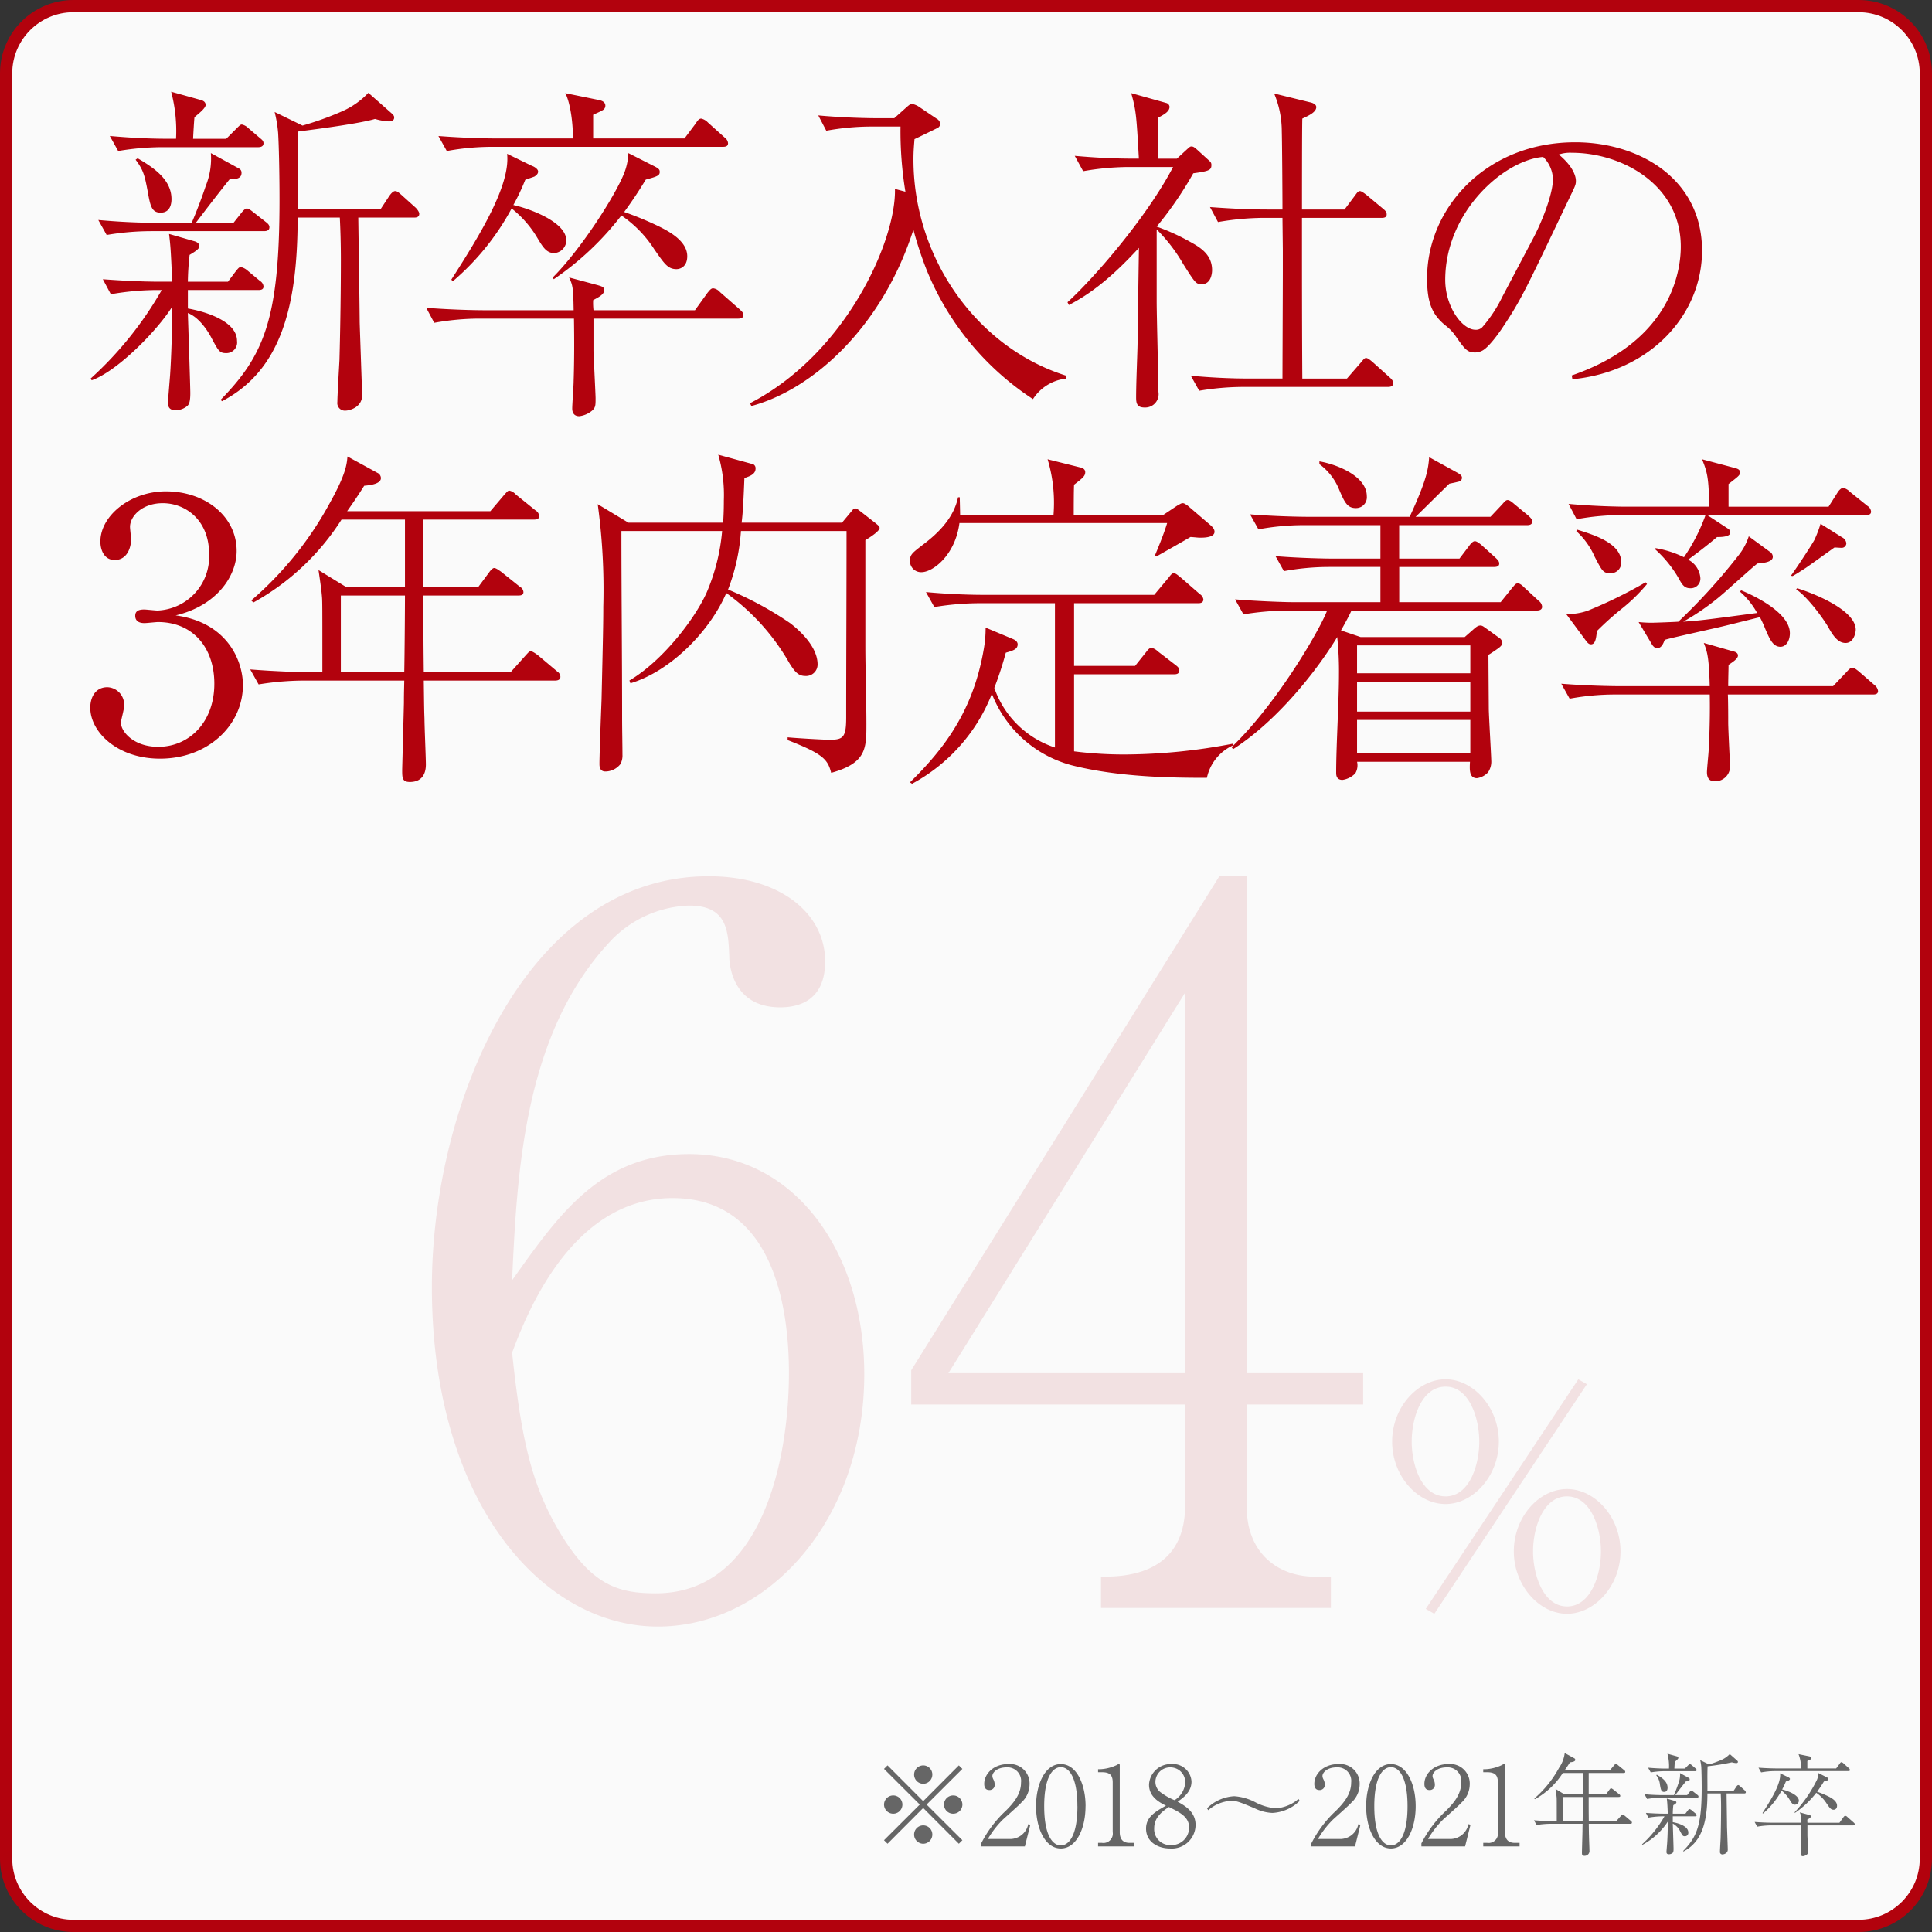 <svg height="316" viewBox="0 0 316 316" width="316" xmlns="http://www.w3.org/2000/svg"><rect x="0" y="0" width="316" height="316" fill="#333333" stroke="none"/><g fill="#fafafa"><path d="m304 315h-292c-2.938 0-5.701-1.144-7.778-3.222-2.078-2.078-3.222-4.84-3.222-7.778v-292c0-2.938 1.144-5.701 3.222-7.778 2.078-2.078 4.84-3.222 7.778-3.222h292c2.938 0 5.701 1.144 7.778 3.222 2.078 2.078 3.222 4.84 3.222 7.778v292c0 2.938-1.144 5.701-3.222 7.778-2.078 2.078-4.84 3.222-7.778 3.222z"/><path d="m12 2c-5.514 0-10 4.486-10 10v292c0 5.514 4.486 10 10 10h292c5.514 0 10-4.486 10-10v-292c0-5.514-4.486-10-10-10zm0-2h292c6.627 0 12 5.373 12 12v292c0 6.627-5.373 12-12 12h-292c-6.627 0-12-5.373-12-12v-292c0-6.627 5.373-12 12-12z" fill="#b2020d"/></g><path d="m55.575-28.044c0-.342-.456-.855-.57-.969l-2.28-2.052c-.627-.57-.855-.684-1.083-.684-.4 0-.8.57-.969.8l-1.425 2.166h-13.566c.057-3.534-.114-9.177.114-12.711 3.135-.4 10.089-1.311 12.54-2.052a9.84 9.84 0 0 0 2.28.4c.627 0 .855-.285.855-.627 0-.228-.057-.342-.342-.627l-3.876-3.42a13.211 13.211 0 0 1 -4.161 2.964 50.591 50.591 0 0 1 -6.612 2.394l-4.56-2.223a21.231 21.231 0 0 1 .57 3.42c.114 1.767.228 6.327.228 10.887 0 19.494-2.508 25.479-9.633 32.775l.228.228c9.234-4.845 12.369-14.649 12.369-30.039h6.9c.114 2.223.171 4.617.171 6.84 0 1.311 0 7.809-.228 16.416-.057 1.083-.342 5.928-.342 6.9a1.24 1.24 0 0 0 1.311 1.425c.627 0 2.736-.513 2.736-2.508 0-.513-.4-11.628-.4-12.027 0-1.824-.228-16.587-.228-17.043h9.12c.278-.006.853-.006.853-.633zm-25.475-11.514c0-.4-.228-.57-.57-.855l-1.938-1.653a2.063 2.063 0 0 0 -1.026-.57c-.228 0-.342.114-.912.684l-1.654 1.652h-5.418c.057-1.2.171-3.078.228-3.534.741-.627 1.824-1.482 1.824-2 0-.456-.342-.684-.741-.8l-4.9-1.368a24.989 24.989 0 0 1 .8 7.695h-1.372c-3.135 0-6.327-.171-9.462-.456l1.368 2.463a43.494 43.494 0 0 1 7.3-.627h15.614c.399-.004.859-.118.859-.631zm.969 13.737c0-.4-.285-.627-.57-.855l-2.109-1.653c-.228-.171-.684-.57-1.026-.57-.285 0-.684.456-.855.684l-1.311 1.653h-6.16c1.767-2.337 3.648-4.788 5.529-7.125.8 0 1.938 0 1.938-1.026a.744.744 0 0 0 -.342-.684l-4.674-2.565a11.93 11.93 0 0 1 -.855 5.415c-.342 1.083-1.425 4.047-2.28 5.985h-5.814c-3.135 0-6.327-.171-9.462-.456l1.368 2.451a43.985 43.985 0 0 1 7.3-.627h18.464c.399-0 .855-.114.855-.627zm-16.021-4.617c0-3.078-2.679-5.016-5.529-6.669l-.342.228c1.254 1.653 1.482 2.565 1.938 4.959.456 2.508.627 3.7 2.166 3.7 1.767.005 1.767-1.88 1.767-2.218zm15.052 14.307a1.131 1.131 0 0 0 -.57-.912l-2.052-1.71a2.48 2.48 0 0 0 -1.083-.57c-.285 0-.456.228-.912.8l-1.2 1.6h-6.556a43.243 43.243 0 0 1 .285-4.389c.855-.513 1.6-.969 1.6-1.425 0-.513-.57-.741-.8-.8l-4.161-1.2c.228 1.938.285 2.508.513 7.809h-1.883c-3.192 0-6.327-.171-9.462-.4l1.311 2.451a44.652 44.652 0 0 1 7.353-.684h.969a58.972 58.972 0 0 1 -11.628 14.478l.176.283c4.156-1.48 10.6-7.978 13.162-12.025 0 4.161-.171 8.664-.342 11.172-.057.741-.342 4.1-.342 4.446 0 .456 0 1.311 1.254 1.311a3.031 3.031 0 0 0 1.881-.684c.342-.285.513-.8.513-2.109 0-1.14-.342-11.286-.4-13.11 1.938.741 3.42 3.192 3.876 4.1 1.141 2.113 1.312 2.455 2.398 2.455a1.745 1.745 0 0 0 1.767-2c0-3.021-4.56-4.674-8.037-5.3v-3.021h11.511c.399.004.859-.053.859-.566zm75.981-23.427a1.256 1.256 0 0 0 -.513-.912l-2.793-2.508a2.18 2.18 0 0 0 -1.083-.627c-.342 0-.627.342-.855.741l-1.881 2.508h-14.938v-3.876c.228-.114 1.311-.57 1.539-.741a.822.822 0 0 0 .456-.741c0-.684-.741-.855-.969-.912l-5.586-1.14c.684 1.254 1.254 4.275 1.254 7.41h-12.54c-1.026 0-5.187-.057-9.462-.4l1.368 2.456a40.925 40.925 0 0 1 7.3-.684h37.848c.395-.004.851-.061.851-.574zm2.508 28.1c0-.4-.228-.57-.57-.912l-3.249-2.85a1.779 1.779 0 0 0 -1.14-.627c-.342 0-.627.4-.912.741l-2.052 2.85h-16.591a10.692 10.692 0 0 1 -.057-1.653c.741-.4 1.824-.912 1.824-1.653 0-.513-.513-.627-1.083-.8l-4.674-1.254c.57 1.254.684 1.539.741 5.358h-14.649c-1.083 0-5.187-.057-9.462-.4l1.311 2.458a41.546 41.546 0 0 1 7.353-.684h15.5c.057 3.363.057 6.9-.057 10.317 0 .627-.228 3.7-.228 4.389 0 .969.57 1.254 1.14 1.254a3.955 3.955 0 0 0 2.109-.912c.57-.513.57-.855.57-2.052 0-.57-.342-7.3-.342-7.752v-5.244h23.659c.342-.003.855-.06.855-.573zm-9.181-9.632c0-2.565-3.192-4.161-4.674-4.9a54.1 54.1 0 0 0 -5.643-2.337c1.539-2.109 2.451-3.534 3.534-5.3 1.938-.513 2.28-.684 2.28-1.254 0-.4-.171-.57-.969-.969l-4.161-2.109a9.934 9.934 0 0 1 -.741 3.42c-1.534 3.759-7.068 12.366-11.628 16.926l.171.285a48.168 48.168 0 0 0 11.058-10.431 19.3 19.3 0 0 1 5.415 5.586c1.6 2.28 2.166 3.192 3.591 3.192.627 0 1.767-.399 1.767-2.109zm-19.779-2.565c0-3.135-6.327-5.3-8.664-5.814a35.14 35.14 0 0 0 1.938-4.1c.171-.114 1.311-.456 1.539-.57.228-.171.57-.4.57-.8 0-.456-.741-.855-.969-.912l-4.1-1.995c.57 5.187-4.56 13.452-9.12 20.577l.228.285a41.426 41.426 0 0 0 9.629-11.916 17.4 17.4 0 0 1 4.161 4.731c.855 1.425 1.482 2.565 2.793 2.565a2.111 2.111 0 0 0 1.995-2.051zm81.8 22.572v-.456c-14.478-4.5-25.023-19.095-25.023-35.4 0-1.482.114-2.508.171-3.306.513-.228 3.078-1.482 3.648-1.767a.844.844 0 0 0 .57-.741 1.15 1.15 0 0 0 -.627-.855l-2.964-2a3.207 3.207 0 0 0 -1.026-.4c-.228 0-.4.114-.8.456l-2.109 1.881h-2.969c-1.083 0-5.187-.057-9.462-.456l1.311 2.508a41.547 41.547 0 0 1 7.353-.684h4.788a61.357 61.357 0 0 0 .8 10.659l-1.71-.456c.228 8.322-7.923 26.9-23.712 35.055l.228.456c10.146-2.736 21.432-13 26.5-28.842a60.766 60.766 0 0 0 2.109 6.441 45.856 45.856 0 0 0 17.447 21.27 7.4 7.4 0 0 1 5.472-3.363zm53.466.741c0-.4-.456-.8-.513-.855l-2.912-2.622c-.285-.228-.741-.627-1.026-.627-.228 0-.342.114-.855.741l-2.28 2.622h-7.3c-.057-8.778-.057-17.5-.057-26.277h13c.4 0 .855-.057.855-.57 0-.4-.228-.627-.57-.912l-2.736-2.28c-.228-.171-.8-.627-1.083-.627s-.513.342-.8.741l-1.71 2.28h-6.954c0-2.109 0-14.25.057-14.877.969-.456 2.28-1.026 2.28-1.881 0-.513-.741-.741-1.083-.8l-5.808-1.423a15.979 15.979 0 0 1 1.25 6.209c.057 1.824.114 10.773.114 12.768h-2.394c-3.135 0-6.327-.171-9.462-.4l1.311 2.451a45.206 45.206 0 0 1 7.353-.684h3.192c0 .4.057 5.016.057 5.244v3.534c0 2.451-.057 14.706-.057 17.5h-5.529c-3.135 0-6.327-.171-9.462-.456l1.368 2.455a43.985 43.985 0 0 1 7.3-.627h23.6c.393-0 .849-.114.849-.627zm-29.645-18.468c0-2.679-2.109-3.819-3.762-4.731a34.573 34.573 0 0 0 -5.3-2.394 59.309 59.309 0 0 0 5.985-8.721c2.508-.342 2.964-.513 2.964-1.311a.767.767 0 0 0 -.285-.684l-2-1.824c-.4-.342-.627-.57-.969-.57-.228 0-.285.057-.969.684l-1.425 1.311h-3.078c0-5.814 0-6.5.057-6.726 1.083-.57 1.824-1.026 1.824-1.767a.725.725 0 0 0 -.57-.627l-5.7-1.6c.8 2.85.855 3.648 1.254 10.716h-1.026c-3.135 0-6.27-.171-9.462-.456l1.372 2.51a44.562 44.562 0 0 1 7.3-.684h7.41c-4.389 8.379-13.11 18.354-17.271 22.116l.228.456c4.446-2.28 8.094-5.7 11.457-9.348-.114 7.353-.171 11.685-.228 15.9-.056 2.342-.232 6.16-.232 8.56 0 .912.114 1.653 1.368 1.653a2.188 2.188 0 0 0 2.28-2.565c0-2.109-.285-12.426-.285-14.763v-11.8a26.936 26.936 0 0 1 4.332 5.643c2.052 3.249 2.109 3.306 3.078 3.306 1.482-.004 1.653-1.774 1.653-2.284zm58.938 17.841c12.825-1.254 21.2-10.6 21.2-21.033 0-11.8-10.317-17.727-20.748-17.727-14.592 0-24.225 10.773-24.225 22.23 0 3.876.741 5.871 2.964 7.7a7.752 7.752 0 0 1 1.539 1.539c1.6 2.28 1.995 2.907 3.306 2.907a2.47 2.47 0 0 0 1.083-.228c1.14-.456 2.964-3.135 3.249-3.534 3.249-4.845 3.876-6.27 10.83-20.862 1.2-2.508 1.368-2.736 1.368-3.42 0-.285 0-1.995-2.793-4.332a5.744 5.744 0 0 1 2.109-.285c8.379 0 17.841 5.358 17.841 15.333 0 2.964-.8 15.219-17.841 21.09zm-11.457-13.509a22.514 22.514 0 0 1 -3.306 5.016 1.436 1.436 0 0 1 -1.083.4c-2.223 0-4.959-3.819-4.959-8.151 0-11.172 9.633-19.608 16.017-20.121a5.307 5.307 0 0 1 1.6 3.648c0 2.28-1.653 6.726-3.363 9.918zm-217 52.134c6.726-1.6 9.975-6.441 9.975-10.545 0-5.7-5.187-9.747-11.571-9.747-5.814 0-10.716 3.99-10.716 8.208 0 1.482.684 3.021 2.337 3.021 2.052 0 2.679-2.052 2.679-3.363 0-.342-.171-1.767-.171-2.052 0-1.71 1.938-3.876 5.358-3.876 3.762 0 7.581 2.793 7.581 8.322a8.822 8.822 0 0 1 -8.436 9.234c-.342 0-1.881-.171-2.166-.171-.8 0-1.482.171-1.482 1.026 0 1.2 1.2 1.2 1.539 1.2s1.881-.171 2.166-.171c5.757 0 9.234 4.218 9.234 10.089 0 6.27-4.1 10.317-9.177 10.317-4.047 0-6.1-2.508-6.1-3.933 0-.456.513-2.109.513-2.736a2.842 2.842 0 0 0 -2.734-3.079c-1.881 0-2.793 1.539-2.793 3.363 0 3.933 4.389 8.322 11.4 8.322 7.923 0 13.566-5.529 13.566-12.027 0-3.935-2.508-10.258-11.001-11.402zm62.929 10.032a1.059 1.059 0 0 0 -.513-.855l-3.247-2.733c-.114-.057-.741-.57-1.083-.57-.228 0-.285.057-.855.684l-2.451 2.736h-14.195c-.057-5.3-.057-5.814-.057-10.545v-2h15.5c.4 0 .855-.057.855-.57a1.036 1.036 0 0 0 -.57-.855l-3.135-2.508c-.114-.057-.741-.57-1.083-.57-.285 0-.684.513-.8.684l-1.824 2.451h-8.943v-11.056h18.069c.4 0 .855-.057.855-.57a1.131 1.131 0 0 0 -.57-.912l-3.249-2.622a1.945 1.945 0 0 0 -1.026-.627c-.285 0-.342.114-.912.741l-2.226 2.622h-23.424c.969-1.368 1.71-2.451 2.793-4.161.456-.057 2.736-.171 2.736-1.254a.972.972 0 0 0 -.57-.855l-4.9-2.679c-.114 1.254-.228 2.85-2.907 7.638a56.685 56.685 0 0 1 -12.828 15.903l.342.342a40.1 40.1 0 0 0 14.422-13.566h10.374v11.058h-9.576l-4.562-2.793c.171 1.254.456 2.964.57 4.446.057.684.057 2.28.057 8.835v3.42h-2.28c-1.083 0-5.244-.114-9.519-.456l1.372 2.451a46.864 46.864 0 0 1 7.353-.627h16.471c-.057 2.508-.057 2.793-.057 3.591 0 .4-.285 10.83-.285 11 0 1.311 0 1.995 1.254 1.995 2.394 0 2.622-1.938 2.622-2.85 0-1.026-.228-6.327-.228-7.467-.057-1.482-.057-1.938-.114-6.27h21.489c.395.001.855-.114.855-.626zm-25.422-13.281c0 2.451-.057 9.69-.114 12.54h-10.374v-12.54zm77.634-11.058c0-.285-.285-.456-.684-.8l-2.337-1.824c-.456-.342-.684-.57-.969-.57s-.4.228-.741.627l-1.425 1.71h-16.416c.171-1.311.285-2.964.456-7.3.855-.285 1.824-.627 1.824-1.539a.724.724 0 0 0 -.684-.8l-5.415-1.482a23.756 23.756 0 0 1 .912 7.467c0 1.767-.057 2.679-.114 3.648h-15.5l-5.016-3.021a102.573 102.573 0 0 1 .912 16.758c0 2.85-.057 5.187-.285 15.219-.057 1.482-.342 8.835-.342 10.488 0 .342 0 1.254.969 1.254a3.147 3.147 0 0 0 2.451-1.2 2.906 2.906 0 0 0 .342-1.539c0-1.6-.057-4.047-.057-6.1 0-9.918-.114-20.52-.114-30.495h16.473a32.6 32.6 0 0 1 -2.565 10.146c-1.938 4.275-7.182 11.115-12.6 14.307l.171.456c6.612-1.995 13-8.55 15.675-14.763a36.064 36.064 0 0 1 10.317 11.457c.855 1.368 1.425 2.109 2.622 2.109a1.883 1.883 0 0 0 1.995-1.881c0-3.249-3.648-6.1-4.446-6.726a55.624 55.624 0 0 0 -10.2-5.529 32.588 32.588 0 0 0 2.109-9.576h17.271v.855c0 9.861-.057 19.779-.057 29.64 0 3.306-.513 3.648-2.736 3.648-1.083 0-5.814-.285-6.84-.4v.456c5.871 2.28 6.555 3.192 7.125 5.358 5.757-1.6 5.757-3.99 5.757-8.037 0-3.534-.171-9.12-.171-12.654v-17.372c.851-.513 2.333-1.482 2.333-1.995zm54.777.627c0-.513-.456-.912-.8-1.2l-3.589-3.076c-.114-.057-.513-.4-.8-.4-.228 0-.285.057-.912.4l-2.223 1.482h-14.704c0-.684 0-4.1.057-4.9 1.311-1.026 1.824-1.368 1.824-2.052 0-.57-.57-.741-.912-.8l-5.244-1.311a24.76 24.76 0 0 1 .969 9.063h-15.276c0-.4-.057-2.394-.057-2.85h-.282c-.684 3.306-3.135 5.814-5.814 7.809-1.6 1.254-2.052 1.539-2.052 2.565a1.819 1.819 0 0 0 1.881 1.881c1.881 0 5.529-2.793 6.213-8.037h33.972c-.627 2.109-1.938 5.13-1.995 5.3l.228.171c.8-.456 4.731-2.679 5.586-3.192.912.057 1.2.114 1.539.114.567.002 2.391.002 2.391-.967zm3.021 34.941v-.285a94.78 94.78 0 0 1 -17.442 1.768 64.809 64.809 0 0 1 -8.55-.513v-12.6h16.359c.228 0 .855 0 .855-.627 0-.4-.285-.627-.57-.855l-2.964-2.28a2.086 2.086 0 0 0 -1.026-.57c-.285 0-.57.285-.855.684l-1.824 2.28h-9.975v-10.258h20.292c.228 0 .855 0 .855-.627a1.226 1.226 0 0 0 -.57-.855l-3.078-2.679c-.4-.285-.8-.741-1.2-.741-.285 0-.456.228-.855.741l-2.337 2.793h-27.87c-2.964 0-6.5-.171-9.462-.456l1.368 2.451a45.966 45.966 0 0 1 7.3-.627h12.426v23.6a15.627 15.627 0 0 1 -9.918-9.747 56.953 56.953 0 0 0 1.881-5.757c1.2-.342 1.938-.57 1.938-1.368 0-.4-.342-.684-.741-.855l-4.5-1.881a19.242 19.242 0 0 1 -.285 3.42c-1.71 10.089-6.384 16.3-12.084 21.888l.342.228a28.543 28.543 0 0 0 13.053-14.706 19.321 19.321 0 0 0 13.053 11.685c7.866 2 16.815 2.052 22.116 2.052a7.58 7.58 0 0 1 4.268-5.303zm50.559-22.686a1.33 1.33 0 0 0 -.57-.969l-2.337-2.162c-.285-.285-.684-.684-1.083-.684-.342 0-.513.285-.912.741l-1.881 2.337h-16.587v-5.761h15.5c.4 0 .855-.057.855-.57 0-.4-.342-.684-.57-.912l-2.394-2.166c-.228-.171-.684-.57-1.026-.57-.285 0-.627.342-.912.741l-1.6 2.109h-9.861v-5.472h20.919c.342 0 .855-.057.855-.627 0-.342-.4-.684-.627-.912l-2.28-1.881c-.4-.342-.8-.684-1.14-.684-.285 0-.513.285-.912.741l-1.881 1.995h-12.247c.8-.741 4.5-4.446 5.529-5.415.57-.114.855-.171 1.311-.285.342-.057.741-.228.741-.684 0-.4-.4-.627-.912-.912l-4.446-2.451c-.171 1.938-.342 3.591-3.192 9.747h-16.587c-1.083 0-5.244-.057-9.519-.4l1.368 2.451a41.063 41.063 0 0 1 7.353-.684h12.6v5.472h-7.638c-1.083 0-5.244-.057-9.519-.4l1.368 2.451a41.063 41.063 0 0 1 7.353-.684h8.436v5.759h-14.31c-1.026 0-5.187-.114-9.462-.456l1.368 2.451a46.735 46.735 0 0 1 7.3-.627h6.384c-1.026 2.793-7.923 14.934-15.618 22.344l.228.342c7.809-5.016 14.307-13.794 17.043-18.354a53.351 53.351 0 0 1 .285 6.1c0 4.446-.456 11.628-.456 16.074 0 .342 0 1.2 1.026 1.2a3.6 3.6 0 0 0 2.109-1.083 2.57 2.57 0 0 0 .285-1.881h18.464c-.057 1.2-.171 2.679 1.14 2.679a3.04 3.04 0 0 0 1.824-.969 3.1 3.1 0 0 0 .513-1.995c0-.684-.4-7.41-.4-8.436 0-.57-.057-7.581-.057-8.778.342-.171 1.482-.969 1.71-1.14.285-.228.57-.513.57-.8a1.19 1.19 0 0 0 -.627-.912l-2.052-1.482c-.342-.228-.57-.456-.912-.456-.4 0-.684.228-1.14.627l-1.425 1.254h-17.042l-3.192-1.083c1.083-1.938 1.368-2.508 1.71-3.249h30.267c.456-.002.912-.116.912-.629zm-11.742 17.157h-18.525v-4.9h18.525zm0-6.27h-18.525v-4.56h18.525zm0 13.11h-18.525v-5.472h18.525zm-16.929-42.066c0-3.249-4.788-5.187-7.752-5.7v.456a9.687 9.687 0 0 1 3.249 4.218c.855 1.995 1.311 2.964 2.679 2.964a1.766 1.766 0 0 0 1.824-1.938zm78.432 7.7a1.218 1.218 0 0 0 -.684-.969l-3.534-2.223a18.854 18.854 0 0 1 -1.026 2.679c-.684 1.2-3.135 4.9-3.819 5.814l.285.057c.513-.285 1.14-.684 2.109-1.311.684-.456 3.99-2.85 4.731-3.363.171 0 .969.057 1.14.057a.754.754 0 0 0 .798-.746zm1.539 14.136c0-3.192-6.783-5.928-9.576-6.783l-.171.171c1.995 1.368 4.56 4.959 5.3 6.27.969 1.767 1.767 2.508 2.793 2.508 1.312-.005 1.654-1.658 1.654-2.171zm2.508-19.323a1.222 1.222 0 0 0 -.57-.912l-2.907-2.337a2.175 2.175 0 0 0 -1.083-.627c-.342 0-.741.456-.912.741l-1.482 2.337h-16.359v-3.71c1.539-1.2 1.881-1.425 1.881-1.881 0-.513-.456-.627-.855-.741l-5.358-1.425c.8 1.995 1.14 3.021 1.14 7.752h-13.509c-1.083 0-5.187-.057-9.462-.456l1.311 2.508a41.546 41.546 0 0 1 7.353-.684h13.737a30.1 30.1 0 0 1 -3.534 6.9 16.756 16.756 0 0 0 -4.617-1.482l-.171.114a19.51 19.51 0 0 1 3.876 4.731c.57 1.026.912 1.71 1.938 1.71a1.574 1.574 0 0 0 1.653-1.767 3.687 3.687 0 0 0 -1.995-2.907c1.083-.8 2.85-2.109 4.731-3.7.57 0 2.166 0 2.166-.741a.77.77 0 0 0 -.456-.684l-3.306-2.166h25.935c.399-.008.855-.065.855-.578zm-13.281 19.888c0-3.7-7.125-6.669-7.98-7.011l-.171.228a12.826 12.826 0 0 1 2.793 3.477c-8.55 1.14-9.462 1.254-12.084 1.425a39.291 39.291 0 0 0 7.011-5.016c4.218-3.762 4.674-4.161 5.13-4.5.684-.057 2.508-.171 2.508-1.083a.983.983 0 0 0 -.513-.855l-3.42-2.508a9.762 9.762 0 0 1 -1.6 3.021 98.435 98.435 0 0 1 -9.918 10.944c-.684.057-3.933.171-4.332.171a20.666 20.666 0 0 1 -2.166-.114l2.109 3.534c.114.228.456.741.912.741.741 0 1.026-.8 1.254-1.368 1.026-.285 1.767-.456 8.094-1.881 2.052-.456 5.358-1.311 7.467-1.824a18.9 18.9 0 0 1 .912 1.995c.684 1.539 1.2 2.85 2.451 2.85.916-.003 1.543-.972 1.543-2.226zm-27.588-11.628c0-3.078-4.446-4.446-7.182-5.3l-.171.228a12.317 12.317 0 0 1 3.021 4.218c1.2 2.28 1.368 2.679 2.565 2.679a1.716 1.716 0 0 0 1.767-1.825zm42.009 21.09a1.444 1.444 0 0 0 -.57-.969l-2.622-2.28c-.228-.171-.684-.57-1.026-.57-.228 0-.513.228-.912.684l-2.223 2.337h-17.157c0-1.14.057-2.907.057-3.477.57-.4 1.539-.969 1.539-1.539 0-.456-.513-.627-.8-.684l-4.788-1.368c.513 1.311.855 2.166.969 7.068h-14.82c-1.026 0-5.187-.057-9.462-.4l1.368 2.451a40.925 40.925 0 0 1 7.3-.684h15.618c.057 2.337 0 6.1-.171 8.949 0 .513-.285 3.135-.285 3.762 0 1.482.969 1.482 1.311 1.482a2.424 2.424 0 0 0 2.451-2.736c0-.342-.285-5.757-.285-6.84 0-.684 0-3.42-.057-4.617h23.712c.397.006.853-.056.853-.569zm-37.791-17.5-.228-.285a75.426 75.426 0 0 1 -9.4 4.617 9.655 9.655 0 0 1 -3.591.57l3.078 4.161c.342.456.57.8.969.8.684 0 .855-.855.969-2.166a49.021 49.021 0 0 1 3.99-3.591 27.946 27.946 0 0 0 4.213-4.105z" fill="#b2020d" transform="translate(13 63)"/><path d="m75.36-38.24c0-20-11.36-36-28.64-36-14.56 0-21.44 10.08-28.96 20.64.8-17.6 1.92-40.16 15.84-55.2a18.518 18.518 0 0 1 13.12-6.08c6.24 0 6.4 4.16 6.56 8.32 0 .96.32 8.32 8.32 8.32 2.88 0 7.36-.96 7.36-7.52 0-7.84-7.36-13.92-19.04-13.92-29.76 0-45.28 37.12-45.28 67.2 0 35.2 18.08 55.52 36.96 55.52 17.92 0 33.76-17.28 33.76-41.28zm-12.32-.16c0 13.6-4.16 36-21.76 36-6.24 0-10.72-1.28-16.16-10.72-4.32-7.52-5.92-15.04-7.36-28.64 2.4-6.4 9.76-25.28 26.24-25.28 17.44-0 19.04 20 19.04 28.64zm93.92 5.12v-5.12h-19.04v-81.28h-4.48l-50.4 80.8v5.6h44.8v16.48c0 11.68-10.4 11.68-13.76 11.68v5.12h37.6v-5.12h-2.56c-6.24 0-11.2-4-11.2-11.36v-16.8zm-29.12-5.12h-38.72l38.72-62.24zm68.01 29.15c0 3.95-1.7 9-5.55 9s-5.55-5.1-5.55-9c0-3.95 1.7-9 5.55-9 3.9 0 5.55 5.15 5.55 9zm-2.3-27.35-1.4-.8-24.95 37.55 1.4.8zm-17.6 9.4c0 3.8-1.6 8.95-5.5 8.95-4 0-5.55-5.25-5.55-8.95 0-3.85 1.6-9 5.55-9 3.9 0 5.5 5.2 5.5 9zm23.1 17.95c0-5.6-4.15-10.2-8.75-10.2s-8.7 4.6-8.7 10.2c0 5.5 4.1 10.2 8.7 10.2 4.55 0 8.75-4.6 8.75-10.2zm-19.9-17.95c0-5.65-4.2-10.2-8.7-10.2-4.55 0-8.75 4.55-8.75 10.2 0 5.55 4.1 10.2 8.75 10.2 4.5 0 8.7-4.6 8.7-10.2z" fill="#b2020d" opacity=".1" transform="translate(66 263)"/><path d="m-153-6.282 5.832 5.85.576-.576-5.85-5.832 5.85-5.832-.576-.576-5.832 5.848-5.832-5.85-.576.576 5.85 5.832-5.85 5.832.576.576zm4.9-2.052a1.5 1.5 0 0 0 -1.5 1.494 1.5 1.5 0 0 0 1.5 1.494 1.506 1.506 0 0 0 1.512-1.494 1.506 1.506 0 0 0 -1.512-1.494zm-9.792 0a1.506 1.506 0 0 0 -1.512 1.494 1.506 1.506 0 0 0 1.504 1.494 1.5 1.5 0 0 0 1.5-1.494 1.5 1.5 0 0 0 -1.5-1.494zm4.9-4.914a1.506 1.506 0 0 0 -1.494 1.512 1.5 1.5 0 0 0 1.486 1.494 1.5 1.5 0 0 0 1.494-1.494 1.494 1.494 0 0 0 -1.494-1.512zm0 9.81a1.5 1.5 0 0 0 -1.494 1.494 1.506 1.506 0 0 0 1.486 1.512 1.506 1.506 0 0 0 1.494-1.512 1.49 1.49 0 0 0 -1.494-1.494zm17.514-.108-.342-.09a3.024 3.024 0 0 1 -3.006 2.43h-3.6a15.325 15.325 0 0 1 2.412-3.132c.432-.414 2.646-2.34 3.078-2.844a4.069 4.069 0 0 0 1.332-2.952 3.2 3.2 0 0 0 -3.51-3.33c-2.376 0-3.906 1.6-3.906 3.24 0 .558.2 1.008.828 1.008a.832.832 0 0 0 .882-.918 1.791 1.791 0 0 0 -.216-.828 1.268 1.268 0 0 1 -.162-.54c0-.576.756-1.422 2.322-1.422a2.218 2.218 0 0 1 2.366 2.484c0 1.98-1.314 3.42-2.448 4.572a18.953 18.953 0 0 0 -4.068 5.382v.486h7.146zm9.036-3.024c0-3.654-1.512-6.894-4.05-6.894-2.574 0-4.05 3.276-4.05 6.894 0 3.672 1.512 6.912 4.05 6.912s4.042-3.242 4.042-6.912zm-1.332 0c0 4.932-1.458 6.408-2.718 6.408-1.332 0-2.718-1.62-2.718-6.408 0-4.68 1.35-6.39 2.718-6.39 1.252-0 2.71 1.494 2.71 6.39zm9.316 6.57v-.576h-.81c-1.17 0-1.584-.738-1.584-1.764v-10.944c0-.09-.036-.18-.126-.18a.959.959 0 0 0 -.378.162 7.009 7.009 0 0 1 -2.754.684h-.288v.486h.612c1.368 0 1.782.522 1.782 1.692v8.1a1.536 1.536 0 0 1 -1.764 1.764h-.63v.576zm10.008-3.51c0-2.2-1.836-3.186-2.934-3.8.846-.594 2.268-1.566 2.268-3.294a3.035 3.035 0 0 0 -3.276-2.862 3.542 3.542 0 0 0 -3.672 3.384c0 2.016 1.764 2.916 2.772 3.42-1.908 1.062-3.258 1.928-3.258 3.746 0 2.232 2 3.258 3.906 3.258a3.892 3.892 0 0 0 4.194-3.852zm-1.692-6.894a3.706 3.706 0 0 1 -1.746 2.844 9.461 9.461 0 0 1 -2.088-1.152 2.131 2.131 0 0 1 -1.044-1.854 2.4 2.4 0 0 1 2.484-2.358 2.423 2.423 0 0 1 2.394 2.524zm.63 7.326a2.857 2.857 0 0 1 -2.988 2.862 2.6 2.6 0 0 1 -2.718-2.754c0-1.818 1.4-2.79 2.394-3.474 1.944.936 3.312 1.674 3.312 3.366zm17.892-4.68a6.325 6.325 0 0 1 -3.69 1.53 8.791 8.791 0 0 1 -3.366-.99 8.681 8.681 0 0 0 -3.438-.99 6.864 6.864 0 0 0 -4.464 1.98l.2.306a6.274 6.274 0 0 1 3.69-1.53c.954 0 1.368.162 3.906 1.224a7.21 7.21 0 0 0 2.9.756 6.864 6.864 0 0 0 4.464-1.98zm10.134 4.212-.342-.09a3.024 3.024 0 0 1 -3.006 2.43h-3.6a15.325 15.325 0 0 1 2.412-3.132c.432-.414 2.646-2.34 3.078-2.844a4.069 4.069 0 0 0 1.332-2.952 3.2 3.2 0 0 0 -3.51-3.33c-2.376 0-3.906 1.6-3.906 3.24 0 .558.2 1.008.828 1.008a.832.832 0 0 0 .882-.918 1.791 1.791 0 0 0 -.216-.828 1.268 1.268 0 0 1 -.162-.54c0-.576.756-1.422 2.322-1.422a2.218 2.218 0 0 1 2.374 2.484c0 1.98-1.314 3.42-2.448 4.572a18.952 18.952 0 0 0 -4.066 5.382v.486h7.146zm9.036-3.024c0-3.654-1.512-6.894-4.05-6.894-2.574 0-4.05 3.276-4.05 6.894 0 3.67 1.512 6.912 4.05 6.912s4.05-3.242 4.05-6.912zm-1.332 0c0 4.932-1.458 6.408-2.718 6.408-1.332 0-2.718-1.62-2.718-6.408 0-4.68 1.35-6.39 2.718-6.39 1.26 0 2.718 1.494 2.718 6.39zm10.3 3.024-.342-.09a3.024 3.024 0 0 1 -3.006 2.43h-3.6a15.325 15.325 0 0 1 2.412-3.132c.432-.414 2.646-2.34 3.078-2.844a4.069 4.069 0 0 0 1.332-2.952 3.2 3.2 0 0 0 -3.51-3.33c-2.376 0-3.906 1.6-3.906 3.24 0 .558.2 1.008.828 1.008a.832.832 0 0 0 .882-.918 1.791 1.791 0 0 0 -.216-.828 1.268 1.268 0 0 1 -.162-.54c0-.576.756-1.422 2.322-1.422a2.218 2.218 0 0 1 2.37 2.484c0 1.98-1.314 3.42-2.448 4.572a18.952 18.952 0 0 0 -4.066 5.382v.486h7.146zm8.024 3.546v-.576h-.81c-1.17 0-1.584-.738-1.584-1.764v-10.944c0-.09-.036-.18-.126-.18a.959.959 0 0 0 -.378.162 7.009 7.009 0 0 1 -2.754.684h-.29v.486h.612c1.368 0 1.782.522 1.782 1.692v8.1a1.536 1.536 0 0 1 -1.762 1.764h-.63v.576zm18.378-3.888a.335.335 0 0 0 -.162-.27l-1.026-.864c-.036-.018-.234-.18-.342-.18-.072 0-.09.018-.27.216l-.774.864h-4.482c-.018-1.674-.018-1.836-.018-3.33v-.63h4.9c.126 0 .27-.018.27-.18a.327.327 0 0 0 -.18-.27l-.99-.792c-.036-.018-.234-.18-.342-.18-.09 0-.216.162-.252.216l-.576.774h-2.826v-3.492h5.706c.126 0 .27-.018.27-.18a.357.357 0 0 0 -.18-.288l-1.026-.828a.614.614 0 0 0 -.324-.2c-.09 0-.108.036-.288.234l-.7.828h-7.4c.306-.432.54-.774.882-1.314.144-.018.864-.054.864-.4a.307.307 0 0 0 -.18-.27l-1.548-.846a5.334 5.334 0 0 1 -.926 2.418 17.9 17.9 0 0 1 -4.05 5.022l.108.108a12.664 12.664 0 0 0 4.554-4.284h3.276v3.492h-3.024l-1.44-.882c.054.4.144.936.18 1.4.018.216.018.72.018 2.79v1.08h-.72c-.342 0-1.656-.036-3.006-.144l.432.774a14.8 14.8 0 0 1 2.322-.2h5.2c-.018.792-.018.882-.018 1.134 0 .126-.09 3.42-.09 3.474 0 .414 0 .63.4.63a.79.79 0 0 0 .828-.9c0-.324-.072-2-.072-2.358-.018-.468-.018-.612-.036-1.98h6.786c.128.006.272-.03.272-.192zm-8.028-4.194c0 .774-.018 3.06-.036 3.96h-3.276v-3.96zm26.658-.774c0-.108-.144-.27-.18-.306l-.72-.648c-.2-.18-.27-.216-.342-.216-.126 0-.252.18-.306.252l-.45.684h-4.284c.018-1.116-.036-2.9.036-4.014a37.916 37.916 0 0 0 3.96-.648 3.107 3.107 0 0 0 .72.126c.2 0 .27-.09.27-.2 0-.072-.018-.108-.108-.2l-1.224-1.08a4.172 4.172 0 0 1 -1.314.936 15.976 15.976 0 0 1 -2.088.756l-1.44-.7a6.7 6.7 0 0 1 .18 1.08c.036.558.072 2 .072 3.438 0 6.156-.792 8.046-3.042 10.35l.072.072c2.916-1.526 3.906-4.626 3.906-9.484h2.178c.036.7.054 1.458.054 2.16 0 .414 0 2.466-.072 5.184-.018.342-.108 1.872-.108 2.178a.392.392 0 0 0 .414.45c.2 0 .864-.162.864-.792 0-.162-.126-3.672-.126-3.8 0-.576-.072-5.238-.072-5.382h2.88c.09.002.27.002.27-.196zm-8.05-3.636c0-.126-.072-.18-.18-.27l-.612-.522a.651.651 0 0 0 -.324-.18c-.072 0-.108.036-.288.216l-.522.522h-1.71c.018-.378.054-.972.072-1.116.234-.2.576-.468.576-.63 0-.144-.108-.216-.234-.252l-1.548-.432a7.891 7.891 0 0 1 .252 2.43h-.432c-.99 0-2-.054-2.988-.144l.438.77a13.735 13.735 0 0 1 2.3-.2h4.932c.128.006.268-.03.268-.192zm.306 4.338c0-.126-.09-.2-.18-.27l-.666-.522c-.072-.054-.216-.18-.324-.18-.09 0-.216.144-.27.216l-.414.522h-1.944c.558-.738 1.152-1.512 1.746-2.25.252 0 .612 0 .612-.324a.235.235 0 0 0 -.108-.216l-1.476-.81a3.767 3.767 0 0 1 -.27 1.71c-.108.342-.45 1.278-.72 1.89h-1.832c-.99 0-2-.054-2.988-.144l.432.774a13.89 13.89 0 0 1 2.3-.2h5.832c.13.002.274-.034.274-.196zm-5.058-1.458c0-.972-.846-1.584-1.746-2.106l-.108.072a3 3 0 0 1 .612 1.566c.144.792.2 1.17.684 1.17.562 0 .562-.59.562-.702zm4.752 4.518a.357.357 0 0 0 -.18-.288l-.648-.54a.783.783 0 0 0 -.342-.18c-.09 0-.144.072-.288.252l-.378.5h-2.064a13.656 13.656 0 0 1 .09-1.386c.27-.162.5-.306.5-.45 0-.162-.18-.234-.252-.252l-1.314-.378c.072.612.09.792.162 2.466h-.594c-1.008 0-2-.054-2.988-.126l.414.774a14.1 14.1 0 0 1 2.322-.216h.306a18.623 18.623 0 0 1 -3.67 4.576l.054.09a11.44 11.44 0 0 0 4.158-3.8c0 1.314-.054 2.736-.108 3.528-.018.234-.108 1.3-.108 1.4 0 .144 0 .414.4.414a.957.957 0 0 0 .594-.216c.108-.09.162-.252.162-.666 0-.36-.108-3.564-.126-4.14a2.841 2.841 0 0 1 1.224 1.3c.36.666.414.774.756.774a.551.551 0 0 0 .558-.63c0-.954-1.44-1.476-2.538-1.674v-.954h3.636c.122.002.262-.016.262-.178zm25.074-7.4a.4.4 0 0 0 -.162-.288l-.882-.792a.689.689 0 0 0 -.342-.2c-.108 0-.2.108-.27.234l-.594.792h-4.712v-1.224c.072-.036.414-.18.486-.234a.259.259 0 0 0 .144-.234c0-.216-.234-.27-.306-.288l-1.764-.36a5.9 5.9 0 0 1 .4 2.34h-3.96c-.324 0-1.638-.018-2.988-.126l.432.774a12.924 12.924 0 0 1 2.3-.216h11.952c.126.004.27-.014.27-.176zm.796 8.876c0-.126-.072-.18-.18-.288l-1.026-.9a.562.562 0 0 0 -.364-.194c-.108 0-.2.126-.288.234l-.648.9h-5.234a3.376 3.376 0 0 1 -.018-.522c.234-.126.576-.288.576-.522 0-.162-.162-.2-.342-.252l-1.476-.4c.18.4.216.486.234 1.692h-4.626c-.342 0-1.638-.018-2.988-.126l.414.774a13.12 13.12 0 0 1 2.322-.216h4.9c.014 1.062.014 2.178-.026 3.258 0 .2-.072 1.17-.072 1.386 0 .306.18.4.36.4a1.249 1.249 0 0 0 .666-.288c.18-.162.18-.27.18-.648 0-.18-.108-2.3-.108-2.448v-1.66h7.474c.108 0 .27-.018.27-.18zm-2.9-3.042c0-.81-1.008-1.314-1.476-1.548a17.083 17.083 0 0 0 -1.782-.738c.486-.666.774-1.116 1.116-1.674.612-.162.72-.216.72-.4 0-.126-.054-.18-.306-.306l-1.314-.666a3.137 3.137 0 0 1 -.234 1.08 21.742 21.742 0 0 1 -3.672 5.346l.054.09a15.211 15.211 0 0 0 3.494-3.29 6.1 6.1 0 0 1 1.71 1.766c.5.72.684 1.008 1.134 1.008.198-.002.558-.128.558-.668zm-6.246-.81c0-.99-2-1.674-2.736-1.836a11.1 11.1 0 0 0 .612-1.3c.054-.036.414-.144.486-.18.072-.054.18-.126.18-.252 0-.144-.234-.27-.306-.288l-1.3-.63c.18 1.638-1.44 4.248-2.88 6.5l.072.09a13.082 13.082 0 0 0 3.048-3.76 5.5 5.5 0 0 1 1.314 1.494c.27.45.468.81.882.81a.667.667 0 0 0 .63-.648z" fill="#666" transform="translate(304 302)"/></svg>